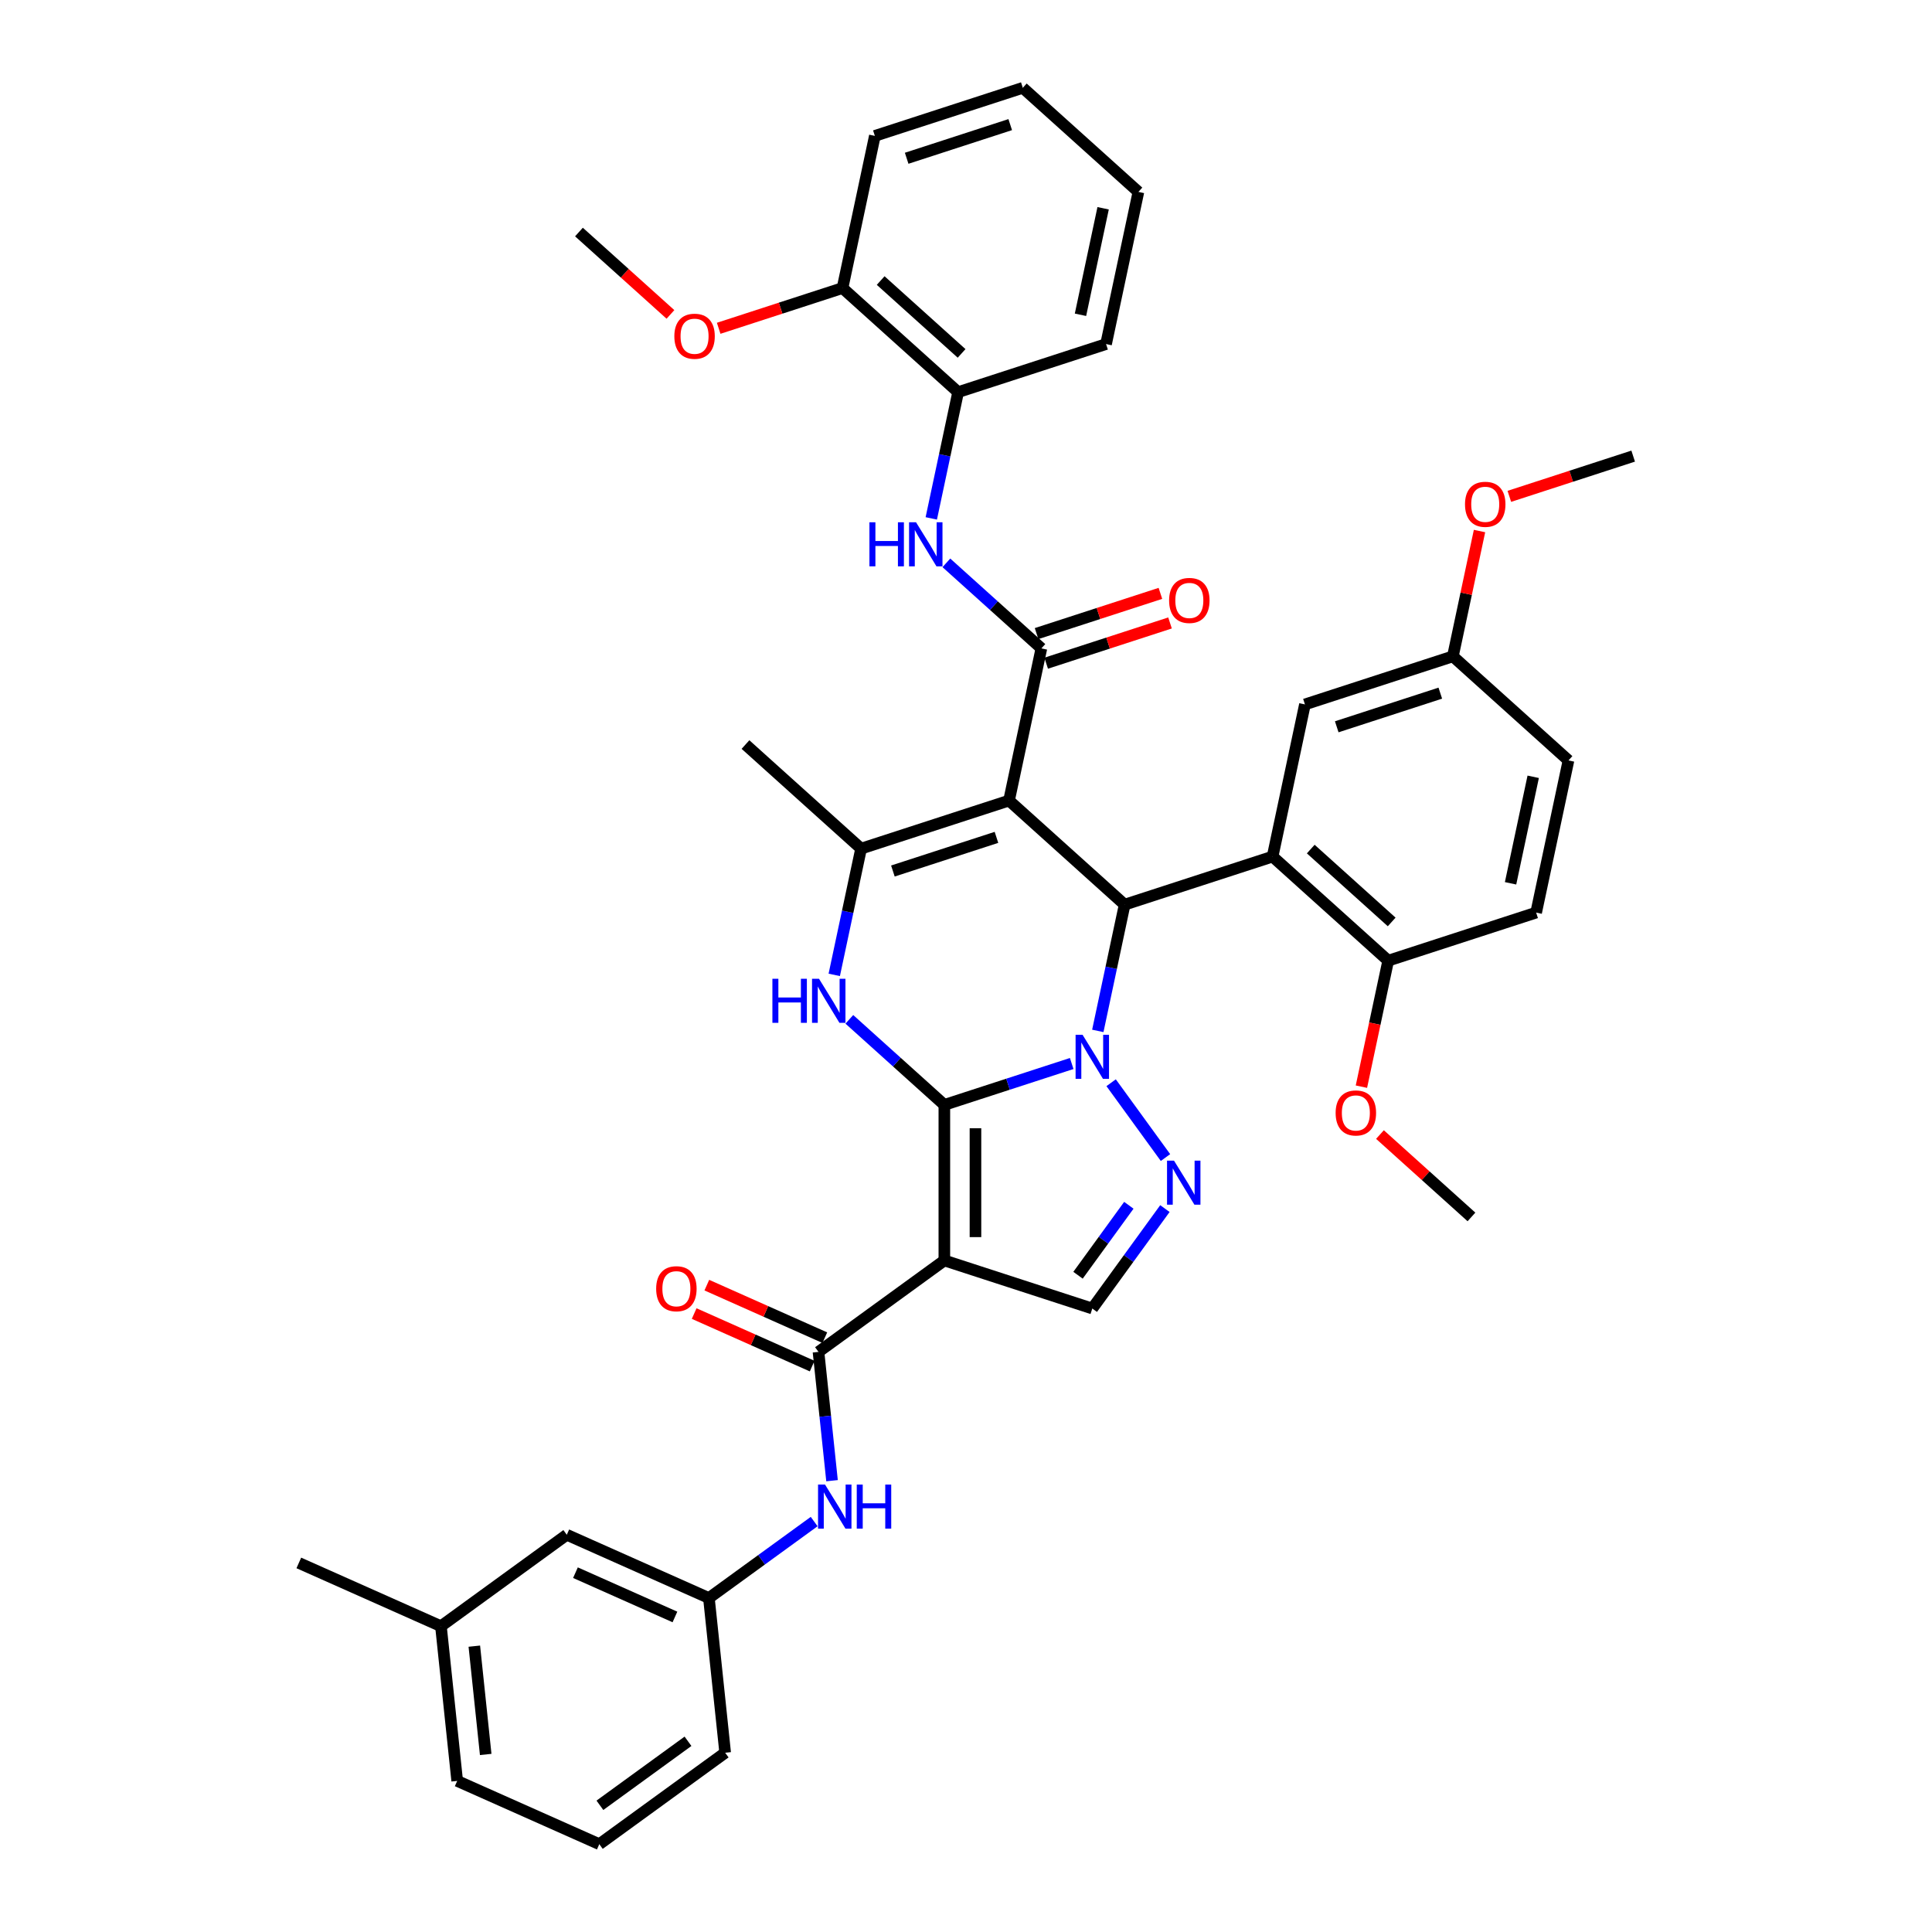<?xml version='1.0' encoding='iso-8859-1'?>
<svg version='1.1' baseProfile='full'
              xmlns='http://www.w3.org/2000/svg'
                      xmlns:rdkit='http://www.rdkit.org/xml'
                      xmlns:xlink='http://www.w3.org/1999/xlink'
                  xml:space='preserve'
width='1000px' height='1000px' viewBox='0 0 1000 1000'>
<!-- END OF HEADER -->
<rect style='opacity:1.0;fill:#FFFFFF;stroke:none' width='1000' height='1000' x='0' y='0'> </rect>
<path class='bond-0' d='M 488.794,571.888 L 521.753,561.179' style='fill:none;fill-rule:evenodd;stroke:#000000;stroke-width:6px;stroke-linecap:butt;stroke-linejoin:miter;stroke-opacity:1' />
<path class='bond-0' d='M 521.753,561.179 L 554.711,550.47' style='fill:none;fill-rule:evenodd;stroke:#0000FF;stroke-width:6px;stroke-linecap:butt;stroke-linejoin:miter;stroke-opacity:1' />
<path class='bond-2' d='M 488.794,571.888 L 488.794,652.407' style='fill:none;fill-rule:evenodd;stroke:#000000;stroke-width:6px;stroke-linecap:butt;stroke-linejoin:miter;stroke-opacity:1' />
<path class='bond-2' d='M 504.898,583.966 L 504.898,640.329' style='fill:none;fill-rule:evenodd;stroke:#000000;stroke-width:6px;stroke-linecap:butt;stroke-linejoin:miter;stroke-opacity:1' />
<path class='bond-4' d='M 488.794,571.888 L 464.206,549.749' style='fill:none;fill-rule:evenodd;stroke:#000000;stroke-width:6px;stroke-linecap:butt;stroke-linejoin:miter;stroke-opacity:1' />
<path class='bond-4' d='M 464.206,549.749 L 439.617,527.609' style='fill:none;fill-rule:evenodd;stroke:#0000FF;stroke-width:6px;stroke-linecap:butt;stroke-linejoin:miter;stroke-opacity:1' />
<path class='bond-3' d='M 568.223,533.592 L 575.168,500.919' style='fill:none;fill-rule:evenodd;stroke:#0000FF;stroke-width:6px;stroke-linecap:butt;stroke-linejoin:miter;stroke-opacity:1' />
<path class='bond-3' d='M 575.168,500.919 L 582.113,468.247' style='fill:none;fill-rule:evenodd;stroke:#000000;stroke-width:6px;stroke-linecap:butt;stroke-linejoin:miter;stroke-opacity:1' />
<path class='bond-5' d='M 575.118,560.421 L 603.255,599.147' style='fill:none;fill-rule:evenodd;stroke:#0000FF;stroke-width:6px;stroke-linecap:butt;stroke-linejoin:miter;stroke-opacity:1' />
<path class='bond-1' d='M 522.275,414.369 L 445.698,439.251' style='fill:none;fill-rule:evenodd;stroke:#000000;stroke-width:6px;stroke-linecap:butt;stroke-linejoin:miter;stroke-opacity:1' />
<path class='bond-1' d='M 515.765,433.417 L 462.161,450.834' style='fill:none;fill-rule:evenodd;stroke:#000000;stroke-width:6px;stroke-linecap:butt;stroke-linejoin:miter;stroke-opacity:1' />
<path class='bond-7' d='M 522.275,414.369 L 539.016,335.61' style='fill:none;fill-rule:evenodd;stroke:#000000;stroke-width:6px;stroke-linecap:butt;stroke-linejoin:miter;stroke-opacity:1' />
<path class='bond-41' d='M 522.275,414.369 L 582.113,468.247' style='fill:none;fill-rule:evenodd;stroke:#000000;stroke-width:6px;stroke-linecap:butt;stroke-linejoin:miter;stroke-opacity:1' />
<path class='bond-9' d='M 488.794,652.407 L 423.653,699.734' style='fill:none;fill-rule:evenodd;stroke:#000000;stroke-width:6px;stroke-linecap:butt;stroke-linejoin:miter;stroke-opacity:1' />
<path class='bond-10' d='M 488.794,652.407 L 565.372,677.288' style='fill:none;fill-rule:evenodd;stroke:#000000;stroke-width:6px;stroke-linecap:butt;stroke-linejoin:miter;stroke-opacity:1' />
<path class='bond-8' d='M 582.113,468.247 L 658.691,443.365' style='fill:none;fill-rule:evenodd;stroke:#000000;stroke-width:6px;stroke-linecap:butt;stroke-linejoin:miter;stroke-opacity:1' />
<path class='bond-6' d='M 431.808,504.596 L 438.753,471.923' style='fill:none;fill-rule:evenodd;stroke:#0000FF;stroke-width:6px;stroke-linecap:butt;stroke-linejoin:miter;stroke-opacity:1' />
<path class='bond-6' d='M 438.753,471.923 L 445.698,439.251' style='fill:none;fill-rule:evenodd;stroke:#000000;stroke-width:6px;stroke-linecap:butt;stroke-linejoin:miter;stroke-opacity:1' />
<path class='bond-40' d='M 602.953,625.562 L 584.163,651.425' style='fill:none;fill-rule:evenodd;stroke:#0000FF;stroke-width:6px;stroke-linecap:butt;stroke-linejoin:miter;stroke-opacity:1' />
<path class='bond-40' d='M 584.163,651.425 L 565.372,677.288' style='fill:none;fill-rule:evenodd;stroke:#000000;stroke-width:6px;stroke-linecap:butt;stroke-linejoin:miter;stroke-opacity:1' />
<path class='bond-40' d='M 584.288,623.855 L 571.134,641.959' style='fill:none;fill-rule:evenodd;stroke:#0000FF;stroke-width:6px;stroke-linecap:butt;stroke-linejoin:miter;stroke-opacity:1' />
<path class='bond-40' d='M 571.134,641.959 L 557.981,660.064' style='fill:none;fill-rule:evenodd;stroke:#000000;stroke-width:6px;stroke-linecap:butt;stroke-linejoin:miter;stroke-opacity:1' />
<path class='bond-23' d='M 445.698,439.251 L 385.86,385.373' style='fill:none;fill-rule:evenodd;stroke:#000000;stroke-width:6px;stroke-linecap:butt;stroke-linejoin:miter;stroke-opacity:1' />
<path class='bond-11' d='M 539.016,335.61 L 514.428,313.471' style='fill:none;fill-rule:evenodd;stroke:#000000;stroke-width:6px;stroke-linecap:butt;stroke-linejoin:miter;stroke-opacity:1' />
<path class='bond-11' d='M 514.428,313.471 L 489.84,291.331' style='fill:none;fill-rule:evenodd;stroke:#0000FF;stroke-width:6px;stroke-linecap:butt;stroke-linejoin:miter;stroke-opacity:1' />
<path class='bond-16' d='M 541.504,343.268 L 573.553,332.855' style='fill:none;fill-rule:evenodd;stroke:#000000;stroke-width:6px;stroke-linecap:butt;stroke-linejoin:miter;stroke-opacity:1' />
<path class='bond-16' d='M 573.553,332.855 L 605.602,322.441' style='fill:none;fill-rule:evenodd;stroke:#FF0000;stroke-width:6px;stroke-linecap:butt;stroke-linejoin:miter;stroke-opacity:1' />
<path class='bond-16' d='M 536.528,327.952 L 568.577,317.539' style='fill:none;fill-rule:evenodd;stroke:#000000;stroke-width:6px;stroke-linecap:butt;stroke-linejoin:miter;stroke-opacity:1' />
<path class='bond-16' d='M 568.577,317.539 L 600.626,307.126' style='fill:none;fill-rule:evenodd;stroke:#FF0000;stroke-width:6px;stroke-linecap:butt;stroke-linejoin:miter;stroke-opacity:1' />
<path class='bond-14' d='M 658.691,443.365 L 718.528,497.243' style='fill:none;fill-rule:evenodd;stroke:#000000;stroke-width:6px;stroke-linecap:butt;stroke-linejoin:miter;stroke-opacity:1' />
<path class='bond-14' d='M 678.442,439.479 L 720.328,477.194' style='fill:none;fill-rule:evenodd;stroke:#000000;stroke-width:6px;stroke-linecap:butt;stroke-linejoin:miter;stroke-opacity:1' />
<path class='bond-15' d='M 658.691,443.365 L 675.431,364.606' style='fill:none;fill-rule:evenodd;stroke:#000000;stroke-width:6px;stroke-linecap:butt;stroke-linejoin:miter;stroke-opacity:1' />
<path class='bond-12' d='M 423.653,699.734 L 427.156,733.066' style='fill:none;fill-rule:evenodd;stroke:#000000;stroke-width:6px;stroke-linecap:butt;stroke-linejoin:miter;stroke-opacity:1' />
<path class='bond-12' d='M 427.156,733.066 L 430.659,766.398' style='fill:none;fill-rule:evenodd;stroke:#0000FF;stroke-width:6px;stroke-linecap:butt;stroke-linejoin:miter;stroke-opacity:1' />
<path class='bond-17' d='M 426.928,692.379 L 396.389,678.782' style='fill:none;fill-rule:evenodd;stroke:#000000;stroke-width:6px;stroke-linecap:butt;stroke-linejoin:miter;stroke-opacity:1' />
<path class='bond-17' d='M 396.389,678.782 L 365.851,665.185' style='fill:none;fill-rule:evenodd;stroke:#FF0000;stroke-width:6px;stroke-linecap:butt;stroke-linejoin:miter;stroke-opacity:1' />
<path class='bond-17' d='M 420.378,707.09 L 389.839,693.494' style='fill:none;fill-rule:evenodd;stroke:#000000;stroke-width:6px;stroke-linecap:butt;stroke-linejoin:miter;stroke-opacity:1' />
<path class='bond-17' d='M 389.839,693.494 L 359.301,679.897' style='fill:none;fill-rule:evenodd;stroke:#FF0000;stroke-width:6px;stroke-linecap:butt;stroke-linejoin:miter;stroke-opacity:1' />
<path class='bond-13' d='M 482.03,268.318 L 488.975,235.646' style='fill:none;fill-rule:evenodd;stroke:#0000FF;stroke-width:6px;stroke-linecap:butt;stroke-linejoin:miter;stroke-opacity:1' />
<path class='bond-13' d='M 488.975,235.646 L 495.92,202.973' style='fill:none;fill-rule:evenodd;stroke:#000000;stroke-width:6px;stroke-linecap:butt;stroke-linejoin:miter;stroke-opacity:1' />
<path class='bond-18' d='M 421.409,787.558 L 394.168,807.349' style='fill:none;fill-rule:evenodd;stroke:#0000FF;stroke-width:6px;stroke-linecap:butt;stroke-linejoin:miter;stroke-opacity:1' />
<path class='bond-18' d='M 394.168,807.349 L 366.928,827.14' style='fill:none;fill-rule:evenodd;stroke:#000000;stroke-width:6px;stroke-linecap:butt;stroke-linejoin:miter;stroke-opacity:1' />
<path class='bond-19' d='M 495.92,202.973 L 436.083,149.096' style='fill:none;fill-rule:evenodd;stroke:#000000;stroke-width:6px;stroke-linecap:butt;stroke-linejoin:miter;stroke-opacity:1' />
<path class='bond-19' d='M 497.72,182.924 L 455.834,145.21' style='fill:none;fill-rule:evenodd;stroke:#000000;stroke-width:6px;stroke-linecap:butt;stroke-linejoin:miter;stroke-opacity:1' />
<path class='bond-30' d='M 495.92,202.973 L 572.498,178.091' style='fill:none;fill-rule:evenodd;stroke:#000000;stroke-width:6px;stroke-linecap:butt;stroke-linejoin:miter;stroke-opacity:1' />
<path class='bond-20' d='M 718.528,497.243 L 795.106,472.361' style='fill:none;fill-rule:evenodd;stroke:#000000;stroke-width:6px;stroke-linecap:butt;stroke-linejoin:miter;stroke-opacity:1' />
<path class='bond-25' d='M 718.528,497.243 L 711.597,529.851' style='fill:none;fill-rule:evenodd;stroke:#000000;stroke-width:6px;stroke-linecap:butt;stroke-linejoin:miter;stroke-opacity:1' />
<path class='bond-25' d='M 711.597,529.851 L 704.666,562.459' style='fill:none;fill-rule:evenodd;stroke:#FF0000;stroke-width:6px;stroke-linecap:butt;stroke-linejoin:miter;stroke-opacity:1' />
<path class='bond-21' d='M 675.431,364.606 L 752.009,339.724' style='fill:none;fill-rule:evenodd;stroke:#000000;stroke-width:6px;stroke-linecap:butt;stroke-linejoin:miter;stroke-opacity:1' />
<path class='bond-21' d='M 691.894,376.189 L 745.499,358.772' style='fill:none;fill-rule:evenodd;stroke:#000000;stroke-width:6px;stroke-linecap:butt;stroke-linejoin:miter;stroke-opacity:1' />
<path class='bond-22' d='M 366.928,827.14 L 293.371,794.39' style='fill:none;fill-rule:evenodd;stroke:#000000;stroke-width:6px;stroke-linecap:butt;stroke-linejoin:miter;stroke-opacity:1' />
<path class='bond-22' d='M 349.345,836.939 L 297.854,814.014' style='fill:none;fill-rule:evenodd;stroke:#000000;stroke-width:6px;stroke-linecap:butt;stroke-linejoin:miter;stroke-opacity:1' />
<path class='bond-31' d='M 366.928,827.14 L 375.345,907.218' style='fill:none;fill-rule:evenodd;stroke:#000000;stroke-width:6px;stroke-linecap:butt;stroke-linejoin:miter;stroke-opacity:1' />
<path class='bond-27' d='M 436.083,149.096 L 404.034,159.509' style='fill:none;fill-rule:evenodd;stroke:#000000;stroke-width:6px;stroke-linecap:butt;stroke-linejoin:miter;stroke-opacity:1' />
<path class='bond-27' d='M 404.034,159.509 L 371.985,169.922' style='fill:none;fill-rule:evenodd;stroke:#FF0000;stroke-width:6px;stroke-linecap:butt;stroke-linejoin:miter;stroke-opacity:1' />
<path class='bond-32' d='M 436.083,149.096 L 452.824,70.336' style='fill:none;fill-rule:evenodd;stroke:#000000;stroke-width:6px;stroke-linecap:butt;stroke-linejoin:miter;stroke-opacity:1' />
<path class='bond-42' d='M 795.106,472.361 L 811.846,393.602' style='fill:none;fill-rule:evenodd;stroke:#000000;stroke-width:6px;stroke-linecap:butt;stroke-linejoin:miter;stroke-opacity:1' />
<path class='bond-42' d='M 781.865,457.199 L 793.583,402.068' style='fill:none;fill-rule:evenodd;stroke:#000000;stroke-width:6px;stroke-linecap:butt;stroke-linejoin:miter;stroke-opacity:1' />
<path class='bond-24' d='M 752.009,339.724 L 811.846,393.602' style='fill:none;fill-rule:evenodd;stroke:#000000;stroke-width:6px;stroke-linecap:butt;stroke-linejoin:miter;stroke-opacity:1' />
<path class='bond-28' d='M 752.009,339.724 L 758.903,307.293' style='fill:none;fill-rule:evenodd;stroke:#000000;stroke-width:6px;stroke-linecap:butt;stroke-linejoin:miter;stroke-opacity:1' />
<path class='bond-28' d='M 758.903,307.293 L 765.796,274.863' style='fill:none;fill-rule:evenodd;stroke:#FF0000;stroke-width:6px;stroke-linecap:butt;stroke-linejoin:miter;stroke-opacity:1' />
<path class='bond-26' d='M 293.371,794.39 L 228.23,841.718' style='fill:none;fill-rule:evenodd;stroke:#000000;stroke-width:6px;stroke-linecap:butt;stroke-linejoin:miter;stroke-opacity:1' />
<path class='bond-36' d='M 714.267,587.24 L 737.946,608.56' style='fill:none;fill-rule:evenodd;stroke:#FF0000;stroke-width:6px;stroke-linecap:butt;stroke-linejoin:miter;stroke-opacity:1' />
<path class='bond-36' d='M 737.946,608.56 L 761.624,629.88' style='fill:none;fill-rule:evenodd;stroke:#000000;stroke-width:6px;stroke-linecap:butt;stroke-linejoin:miter;stroke-opacity:1' />
<path class='bond-34' d='M 228.23,841.718 L 154.672,808.968' style='fill:none;fill-rule:evenodd;stroke:#000000;stroke-width:6px;stroke-linecap:butt;stroke-linejoin:miter;stroke-opacity:1' />
<path class='bond-43' d='M 228.23,841.718 L 236.646,921.796' style='fill:none;fill-rule:evenodd;stroke:#000000;stroke-width:6px;stroke-linecap:butt;stroke-linejoin:miter;stroke-opacity:1' />
<path class='bond-43' d='M 245.508,852.046 L 251.399,908.101' style='fill:none;fill-rule:evenodd;stroke:#000000;stroke-width:6px;stroke-linecap:butt;stroke-linejoin:miter;stroke-opacity:1' />
<path class='bond-35' d='M 347.024,162.74 L 323.346,141.42' style='fill:none;fill-rule:evenodd;stroke:#FF0000;stroke-width:6px;stroke-linecap:butt;stroke-linejoin:miter;stroke-opacity:1' />
<path class='bond-35' d='M 323.346,141.42 L 299.668,120.1' style='fill:none;fill-rule:evenodd;stroke:#000000;stroke-width:6px;stroke-linecap:butt;stroke-linejoin:miter;stroke-opacity:1' />
<path class='bond-37' d='M 781.231,256.91 L 813.279,246.497' style='fill:none;fill-rule:evenodd;stroke:#FF0000;stroke-width:6px;stroke-linecap:butt;stroke-linejoin:miter;stroke-opacity:1' />
<path class='bond-37' d='M 813.279,246.497 L 845.328,236.083' style='fill:none;fill-rule:evenodd;stroke:#000000;stroke-width:6px;stroke-linecap:butt;stroke-linejoin:miter;stroke-opacity:1' />
<path class='bond-29' d='M 310.204,954.545 L 375.345,907.218' style='fill:none;fill-rule:evenodd;stroke:#000000;stroke-width:6px;stroke-linecap:butt;stroke-linejoin:miter;stroke-opacity:1' />
<path class='bond-29' d='M 310.509,934.418 L 356.108,901.289' style='fill:none;fill-rule:evenodd;stroke:#000000;stroke-width:6px;stroke-linecap:butt;stroke-linejoin:miter;stroke-opacity:1' />
<path class='bond-33' d='M 310.204,954.545 L 236.646,921.796' style='fill:none;fill-rule:evenodd;stroke:#000000;stroke-width:6px;stroke-linecap:butt;stroke-linejoin:miter;stroke-opacity:1' />
<path class='bond-38' d='M 572.498,178.091 L 589.239,99.332' style='fill:none;fill-rule:evenodd;stroke:#000000;stroke-width:6px;stroke-linecap:butt;stroke-linejoin:miter;stroke-opacity:1' />
<path class='bond-38' d='M 559.257,162.929 L 570.976,107.798' style='fill:none;fill-rule:evenodd;stroke:#000000;stroke-width:6px;stroke-linecap:butt;stroke-linejoin:miter;stroke-opacity:1' />
<path class='bond-44' d='M 452.824,70.336 L 529.402,45.455' style='fill:none;fill-rule:evenodd;stroke:#000000;stroke-width:6px;stroke-linecap:butt;stroke-linejoin:miter;stroke-opacity:1' />
<path class='bond-44' d='M 469.287,81.92 L 522.891,64.502' style='fill:none;fill-rule:evenodd;stroke:#000000;stroke-width:6px;stroke-linecap:butt;stroke-linejoin:miter;stroke-opacity:1' />
<path class='bond-39' d='M 589.239,99.332 L 529.402,45.455' style='fill:none;fill-rule:evenodd;stroke:#000000;stroke-width:6px;stroke-linecap:butt;stroke-linejoin:miter;stroke-opacity:1' />
<path  class='atom-1' d='M 560.331 535.605
L 567.803 547.683
Q 568.544 548.874, 569.736 551.032
Q 570.928 553.19, 570.992 553.319
L 570.992 535.605
L 574.02 535.605
L 574.02 558.408
L 570.895 558.408
L 562.876 545.203
Q 561.942 543.657, 560.943 541.885
Q 559.977 540.114, 559.687 539.566
L 559.687 558.408
L 556.724 558.408
L 556.724 535.605
L 560.331 535.605
' fill='#0000FF'/>
<path  class='atom-5' d='M 399.793 506.609
L 402.885 506.609
L 402.885 516.303
L 414.544 516.303
L 414.544 506.609
L 417.636 506.609
L 417.636 529.412
L 414.544 529.412
L 414.544 518.88
L 402.885 518.88
L 402.885 529.412
L 399.793 529.412
L 399.793 506.609
' fill='#0000FF'/>
<path  class='atom-5' d='M 423.916 506.609
L 431.388 518.687
Q 432.129 519.878, 433.321 522.036
Q 434.513 524.194, 434.577 524.323
L 434.577 506.609
L 437.604 506.609
L 437.604 529.412
L 434.48 529.412
L 426.461 516.207
Q 425.527 514.661, 424.528 512.889
Q 423.562 511.118, 423.272 510.57
L 423.272 529.412
L 420.309 529.412
L 420.309 506.609
L 423.916 506.609
' fill='#0000FF'/>
<path  class='atom-6' d='M 607.659 600.746
L 615.131 612.824
Q 615.872 614.015, 617.064 616.173
Q 618.255 618.331, 618.32 618.46
L 618.32 600.746
L 621.347 600.746
L 621.347 623.549
L 618.223 623.549
L 610.204 610.344
Q 609.27 608.798, 608.271 607.026
Q 607.305 605.255, 607.015 604.707
L 607.015 623.549
L 604.052 623.549
L 604.052 600.746
L 607.659 600.746
' fill='#0000FF'/>
<path  class='atom-12' d='M 450.015 270.331
L 453.107 270.331
L 453.107 280.025
L 464.766 280.025
L 464.766 270.331
L 467.858 270.331
L 467.858 293.134
L 464.766 293.134
L 464.766 282.602
L 453.107 282.602
L 453.107 293.134
L 450.015 293.134
L 450.015 270.331
' fill='#0000FF'/>
<path  class='atom-12' d='M 474.139 270.331
L 481.611 282.409
Q 482.352 283.6, 483.543 285.758
Q 484.735 287.916, 484.799 288.045
L 484.799 270.331
L 487.827 270.331
L 487.827 293.134
L 484.703 293.134
L 476.683 279.929
Q 475.749 278.383, 474.751 276.611
Q 473.784 274.84, 473.495 274.292
L 473.495 293.134
L 470.531 293.134
L 470.531 270.331
L 474.139 270.331
' fill='#0000FF'/>
<path  class='atom-13' d='M 427.029 768.411
L 434.501 780.489
Q 435.242 781.68, 436.433 783.838
Q 437.625 785.996, 437.69 786.125
L 437.69 768.411
L 440.717 768.411
L 440.717 791.214
L 437.593 791.214
L 429.573 778.009
Q 428.639 776.463, 427.641 774.691
Q 426.675 772.92, 426.385 772.372
L 426.385 791.214
L 423.422 791.214
L 423.422 768.411
L 427.029 768.411
' fill='#0000FF'/>
<path  class='atom-13' d='M 443.455 768.411
L 446.547 768.411
L 446.547 778.105
L 458.206 778.105
L 458.206 768.411
L 461.298 768.411
L 461.298 791.214
L 458.206 791.214
L 458.206 780.682
L 446.547 780.682
L 446.547 791.214
L 443.455 791.214
L 443.455 768.411
' fill='#0000FF'/>
<path  class='atom-17' d='M 605.127 310.793
Q 605.127 305.317, 607.832 302.258
Q 610.538 299.198, 615.594 299.198
Q 620.651 299.198, 623.356 302.258
Q 626.062 305.317, 626.062 310.793
Q 626.062 316.332, 623.324 319.489
Q 620.586 322.613, 615.594 322.613
Q 610.57 322.613, 607.832 319.489
Q 605.127 316.365, 605.127 310.793
M 615.594 320.036
Q 619.073 320.036, 620.941 317.717
Q 622.841 315.366, 622.841 310.793
Q 622.841 306.316, 620.941 304.061
Q 619.073 301.775, 615.594 301.775
Q 612.116 301.775, 610.216 304.029
Q 608.348 306.284, 608.348 310.793
Q 608.348 315.398, 610.216 317.717
Q 612.116 320.036, 615.594 320.036
' fill='#FF0000'/>
<path  class='atom-18' d='M 339.628 667.049
Q 339.628 661.574, 342.333 658.514
Q 345.039 655.454, 350.095 655.454
Q 355.152 655.454, 357.857 658.514
Q 360.563 661.574, 360.563 667.049
Q 360.563 672.589, 357.825 675.745
Q 355.087 678.869, 350.095 678.869
Q 345.071 678.869, 342.333 675.745
Q 339.628 672.621, 339.628 667.049
M 350.095 676.292
Q 353.574 676.292, 355.442 673.974
Q 357.342 671.622, 357.342 667.049
Q 357.342 662.572, 355.442 660.318
Q 353.574 658.031, 350.095 658.031
Q 346.617 658.031, 344.717 660.285
Q 342.849 662.54, 342.849 667.049
Q 342.849 671.655, 344.717 673.974
Q 346.617 676.292, 350.095 676.292
' fill='#FF0000'/>
<path  class='atom-26' d='M 691.319 576.067
Q 691.319 570.591, 694.025 567.532
Q 696.73 564.472, 701.787 564.472
Q 706.843 564.472, 709.549 567.532
Q 712.254 570.591, 712.254 576.067
Q 712.254 581.606, 709.517 584.763
Q 706.779 587.887, 701.787 587.887
Q 696.763 587.887, 694.025 584.763
Q 691.319 581.638, 691.319 576.067
M 701.787 585.31
Q 705.265 585.31, 707.133 582.991
Q 709.034 580.64, 709.034 576.067
Q 709.034 571.59, 707.133 569.335
Q 705.265 567.048, 701.787 567.048
Q 698.309 567.048, 696.408 569.303
Q 694.54 571.557, 694.54 576.067
Q 694.54 580.672, 696.408 582.991
Q 698.309 585.31, 701.787 585.31
' fill='#FF0000'/>
<path  class='atom-28' d='M 349.037 174.042
Q 349.037 168.566, 351.743 165.507
Q 354.448 162.447, 359.505 162.447
Q 364.561 162.447, 367.267 165.507
Q 369.972 168.566, 369.972 174.042
Q 369.972 179.581, 367.235 182.738
Q 364.497 185.862, 359.505 185.862
Q 354.48 185.862, 351.743 182.738
Q 349.037 179.614, 349.037 174.042
M 359.505 183.285
Q 362.983 183.285, 364.851 180.966
Q 366.752 178.615, 366.752 174.042
Q 366.752 169.565, 364.851 167.31
Q 362.983 165.024, 359.505 165.024
Q 356.026 165.024, 354.126 167.278
Q 352.258 169.533, 352.258 174.042
Q 352.258 178.647, 354.126 180.966
Q 356.026 183.285, 359.505 183.285
' fill='#FF0000'/>
<path  class='atom-29' d='M 758.283 261.029
Q 758.283 255.554, 760.988 252.494
Q 763.694 249.435, 768.75 249.435
Q 773.807 249.435, 776.512 252.494
Q 779.218 255.554, 779.218 261.029
Q 779.218 266.569, 776.48 269.725
Q 773.742 272.85, 768.75 272.85
Q 763.726 272.85, 760.988 269.725
Q 758.283 266.601, 758.283 261.029
M 768.75 270.273
Q 772.229 270.273, 774.097 267.954
Q 775.997 265.603, 775.997 261.029
Q 775.997 256.553, 774.097 254.298
Q 772.229 252.011, 768.75 252.011
Q 765.272 252.011, 763.371 254.266
Q 761.503 256.52, 761.503 261.029
Q 761.503 265.635, 763.371 267.954
Q 765.272 270.273, 768.75 270.273
' fill='#FF0000'/>
</svg>
